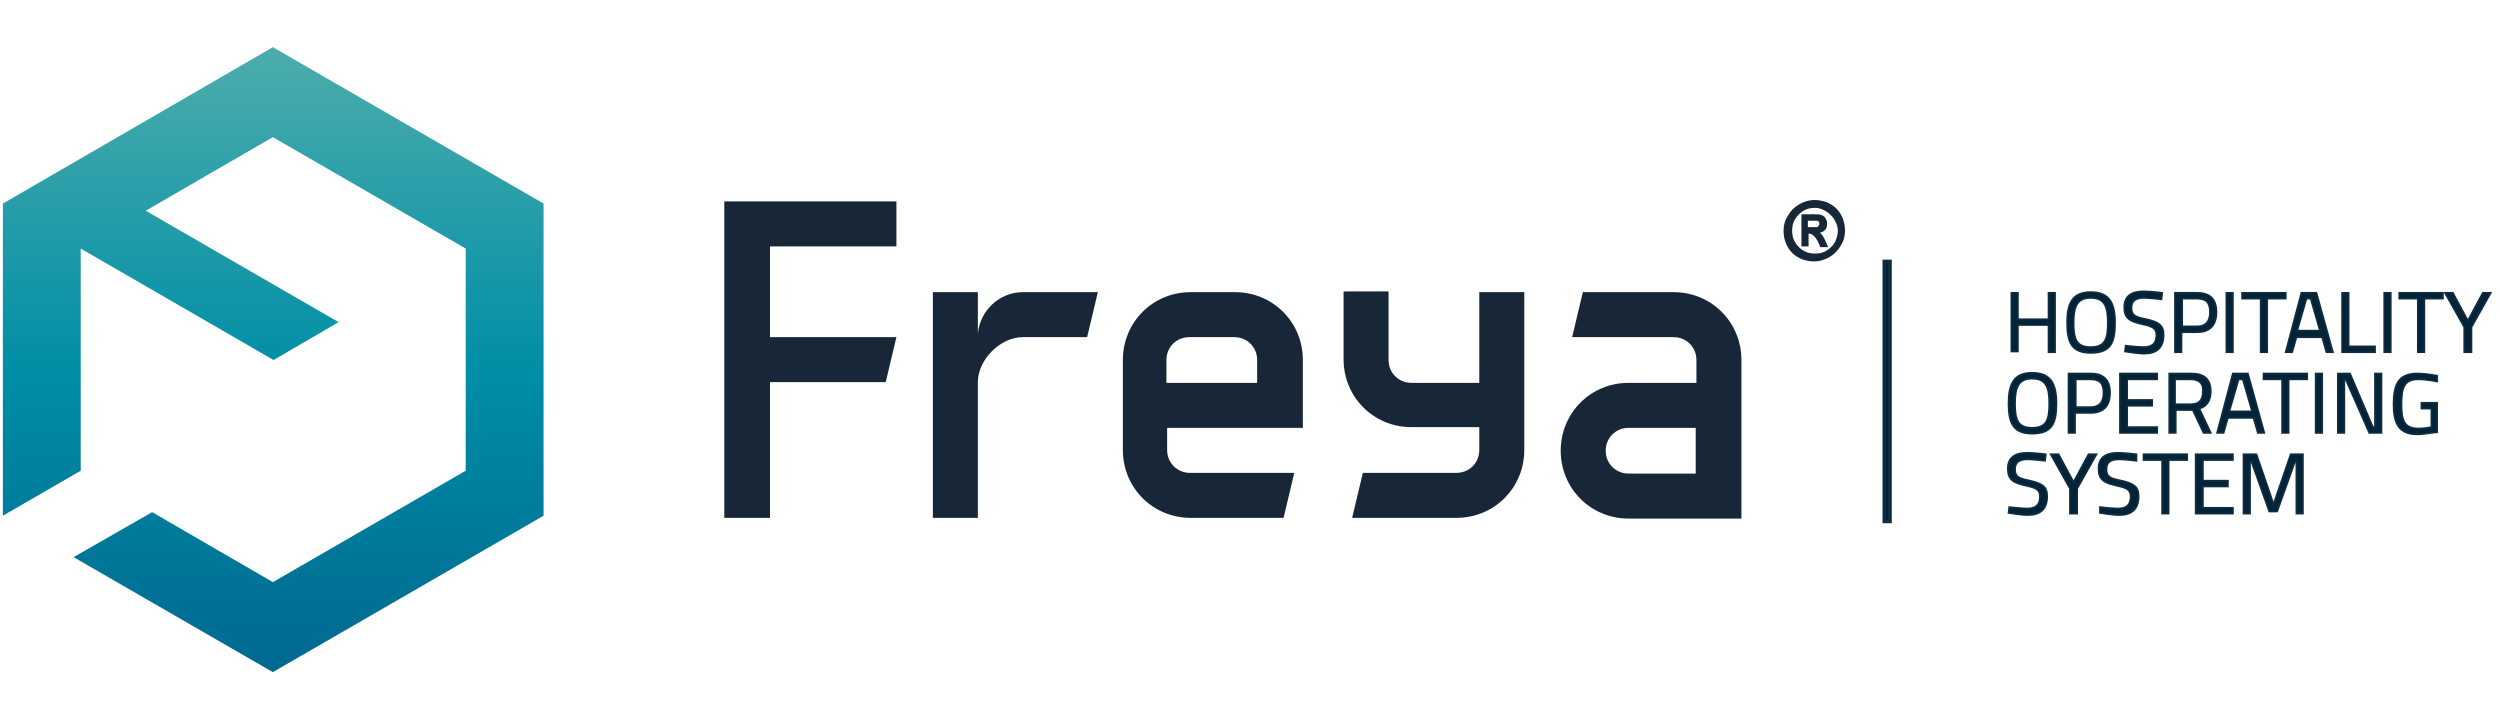 <svg xmlns="http://www.w3.org/2000/svg" xmlns:xlink="http://www.w3.org/1999/xlink" id="Layer_1" x="0px" y="0px" viewBox="0 0 350 100" style="enable-background:new 0 0 350 100;" xml:space="preserve"><style type="text/css">	.st0{fill:url(#SVGID_1_);}	.st1{fill-rule:evenodd;clip-rule:evenodd;fill:#172737;}	.st2{fill:#172737;}	.st3{fill:#002337;stroke:#102C40;stroke-width:0.5;stroke-miterlimit:10;}	.st4{fill:#002337;stroke:#102C40;stroke-width:0.25;stroke-miterlimit:10;}</style><g>	<linearGradient id="SVGID_1_" gradientUnits="userSpaceOnUse" x1="38.245" y1="5.263" x2="38.245" y2="98.556">		<stop offset="1.123600e-02" style="stop-color:#4DADAC"></stop>		<stop offset="0.5" style="stop-color:#008EA6"></stop>		<stop offset="0.994" style="stop-color:#00658F"></stop>	</linearGradient>	<polygon class="st0" points="38.2,6.6 0.4,28.5 0.4,72.2 11.3,65.9 11.3,34.8 11.3,34.8 38.3,50.4 47.4,45.1 20.4,29.5 38.2,19.2   65.2,34.8 65.2,65.9 38.2,81.5 21.3,71.7 10.3,78 38.2,94.1 76.1,72.2 76.1,28.5  "></polygon></g><path class="st1" d="M258.3,32.3c0,0.8-0.2,1.5-0.6,2.1c-0.4,0.7-0.9,1.2-1.6,1.6c-0.7,0.4-1.4,0.6-2.1,0.6c-0.6,0-1.1-0.1-1.7-0.3 c-0.5-0.2-1-0.5-1.4-0.9c-0.4-0.4-0.7-0.9-0.9-1.4c-0.2-0.5-0.3-1.1-0.3-1.7c0-0.8,0.2-1.5,0.6-2.1c0.4-0.7,0.9-1.2,1.6-1.6 c0.7-0.4,1.4-0.6,2.1-0.6c0.6,0,1.1,0.1,1.7,0.3c0.5,0.2,1,0.5,1.4,0.9c0.4,0.4,0.7,0.9,0.9,1.4C258.2,31.2,258.3,31.7,258.3,32.3 L258.3,32.3z M257.3,32.3c0-0.4-0.1-0.8-0.3-1.2c-0.2-0.4-0.4-0.7-0.7-1c-0.3-0.3-0.6-0.5-1-0.7c-0.4-0.2-0.8-0.3-1.2-0.3 c-0.6,0-1.1,0.1-1.6,0.4c-0.5,0.3-0.9,0.7-1.2,1.2c-0.3,0.5-0.4,1-0.4,1.6c0,0.6,0.1,1.1,0.4,1.6c0.3,0.5,0.7,0.9,1.2,1.2 c0.5,0.3,1,0.4,1.6,0.4c0.6,0,1.1-0.1,1.6-0.4c0.5-0.3,0.9-0.7,1.2-1.2C257.1,33.4,257.3,32.9,257.3,32.3L257.3,32.3z M254.8,32.6 c0.3-0.1,0.5-0.2,0.7-0.4c0.2-0.2,0.3-0.5,0.3-0.9c0-0.3-0.1-0.5-0.2-0.7c-0.1-0.2-0.3-0.4-0.6-0.5c-0.3-0.1-0.7-0.1-1-0.1h-1.8v4.5 h1v-1.8c0.3,0,0.5,0.1,0.7,0.3c0.4,0.3,0.7,1,0.9,1.5l0,0.1h1.2l-0.1-0.1C255.6,33.8,255.3,33,254.8,32.6L254.8,32.6z M253.2,31.8 h0.5c0.2,0,0.6,0,0.7,0c0.1,0,0.1-0.1,0.2-0.2c0.1-0.1,0.1-0.2,0.1-0.3c0-0.1,0-0.2-0.1-0.3c-0.1-0.1-0.2-0.1-0.3-0.1 c-0.1,0-0.1,0-0.2,0c-0.1,0-0.3,0-0.4,0h-0.6V31.8z"></path><g>	<path class="st2" d="M107.7,72.5h-6.3V28.2h24.1v6.3h-17.7v12.7h17.7l-1.5,6.3h-16.2V72.5z"></path>	<path class="st2" d="M153.7,40.9l-1.5,6.3h-9c-3.2,0-6.3,3.2-6.3,6.3v19h-6.3V40.9h6.3v5.8c0.3-3.2,3-5.8,6.3-5.8H153.7z"></path>	<path class="st2" d="M172.9,40.9c5.3,0,9.5,4.2,9.5,9.5v9.5h-19V63c0,1.8,1.4,3.2,3.2,3.2h14.6l-1.5,6.3h-13  c-5.3,0-9.5-4.2-9.5-9.5V50.4c0-5.3,4.2-9.5,9.5-9.5H172.9z M166.5,47.2c-1.8,0-3.2,1.4-3.2,3.2v3.2H176v-3.2  c0-1.8-1.4-3.2-3.2-3.2H166.5z"></path>	<path class="st2" d="M194.4,40.9v9.5c0,1.8,1.4,3.2,3.2,3.2h9.5V40.9h6.3V63c0,5.3-4.2,9.5-9.5,9.5h-14.6l1.5-6.3h13.1  c1.8,0,3.2-1.4,3.2-3.2v-3.2h-9.5c-5.3,0-9.5-4.2-9.5-9.5v-9.5H194.4z"></path>	<path class="st2" d="M220.1,47.2l1.5-6.3h12.7c5.3,0,9.5,4.2,9.5,9.5v22.2H228c-5.3,0-9.5-4.2-9.5-9.5s4.2-9.5,9.5-9.5h9.5v-3.2  c0-1.8-1.4-3.2-3.2-3.2H220.1z M237.4,66.2v-6.3H228c-1.8,0-3.2,1.4-3.2,3.2c0,1.8,1.4,3.2,3.2,3.2H237.4z"></path></g><rect x="263.8" y="36.6" class="st3" width="0.8" height="36.4"></rect><g>	<path class="st4" d="M286.8,45.5h-4.3v3.7h-0.9V41h0.9v3.7h4.3V41h0.9v8.3h-0.9V45.5z"></path>	<path class="st4" d="M289.4,45.2c0-2.7,0.7-4.3,3.3-4.3c2.6,0,3.4,1.5,3.4,4.3c0,2.9-0.7,4.2-3.4,4.2  C290.1,49.4,289.4,48,289.4,45.2z M295.1,45.2c0-2.2-0.4-3.5-2.4-3.5c-1.9,0-2.4,1.2-2.4,3.5c0,2.3,0.4,3.4,2.4,3.4  C294.7,48.6,295.1,47.5,295.1,45.2z"></path>	<path class="st4" d="M302.6,41.9c0,0-1.7-0.2-2.4-0.2c-1.2,0-1.8,0.4-1.8,1.4c0,1.1,0.6,1.3,2.1,1.6c1.7,0.4,2.4,0.8,2.4,2.2  c0,1.8-1,2.6-2.7,2.6c-1,0-2.7-0.3-2.7-0.3l0.1-0.8c0,0,1.7,0.2,2.5,0.2c1.2,0,1.8-0.5,1.8-1.7c0-0.9-0.5-1.2-1.9-1.5  c-1.8-0.4-2.6-0.8-2.6-2.4c0-1.6,1.1-2.2,2.7-2.2c1,0,2.6,0.2,2.6,0.2L302.6,41.9z"></path>	<path class="st4" d="M305.4,46.5v2.8h-0.9V41h3.1c1.8,0,2.7,0.9,2.7,2.7c0,1.8-0.9,2.8-2.7,2.8H305.4z M307.6,45.7  c1.2,0,1.8-0.7,1.8-2c0-1.3-0.5-1.9-1.8-1.9h-2.1v3.9H307.6z"></path>	<path class="st4" d="M311.7,41h0.9v8.3h-0.9V41z"></path>	<path class="st4" d="M313.9,41h6.1v0.8h-2.6v7.5h-0.9v-7.5h-2.6V41z"></path>	<path class="st4" d="M322.2,41h2.1l2.3,8.3h-0.9l-0.6-2.1h-3.6l-0.6,2.1h-0.9L322.2,41z M321.6,46.3h3.2l-1.3-4.5h-0.6L321.6,46.3z  "></path>	<path class="st4" d="M327.9,49.3V41h0.9v7.5h3.7v0.8H327.9z"></path>	<path class="st4" d="M333.8,41h0.9v8.3h-0.9V41z"></path>	<path class="st4" d="M335.9,41h6.1v0.8h-2.6v7.5h-0.9v-7.5h-2.6V41z"></path>	<path class="st4" d="M346,49.3H345v-3.5l-2.7-4.8h1.1l2.1,3.9l2.1-3.9h1.1l-2.7,4.8V49.3z"></path>	<path class="st4" d="M281.2,56.5c0-2.7,0.7-4.3,3.3-4.3c2.6,0,3.4,1.5,3.4,4.3c0,2.9-0.7,4.2-3.4,4.2  C281.9,60.7,281.2,59.3,281.2,56.5z M286.9,56.5c0-2.2-0.4-3.5-2.4-3.5c-1.9,0-2.4,1.2-2.4,3.5c0,2.3,0.4,3.4,2.4,3.4  C286.5,59.9,286.9,58.8,286.9,56.5z"></path>	<path class="st4" d="M290.5,57.8v2.8h-0.9v-8.3h3.1c1.8,0,2.7,0.9,2.7,2.7c0,1.8-0.9,2.8-2.7,2.8H290.5z M292.7,57  c1.2,0,1.8-0.7,1.8-2c0-1.3-0.5-1.9-1.8-1.9h-2.1V57H292.7z"></path>	<path class="st4" d="M296.8,52.3h5.2v0.8h-4.2V56h3.5v0.8h-3.5v3h4.2v0.8h-5.2V52.3z"></path>	<path class="st4" d="M304.6,57.4v3.2h-0.9v-8.3h3.1c1.8,0,2.7,0.8,2.7,2.5c0,1.2-0.5,2.1-1.6,2.4l1.6,3.4h-1l-1.5-3.2H304.6z   M306.7,53.1h-2.2v3.5h2.2c1.3,0,1.7-0.7,1.7-1.8C308.5,53.7,307.9,53.1,306.7,53.1z"></path>	<path class="st4" d="M312.6,52.3h2.1l2.3,8.3h-0.9l-0.6-2.1h-3.6l-0.6,2.1h-0.9L312.6,52.3z M312.1,57.6h3.2l-1.3-4.5h-0.6  L312.1,57.6z"></path>	<path class="st4" d="M316.9,52.3h6.1v0.8h-2.6v7.5h-0.9v-7.5h-2.6V52.3z"></path>	<path class="st4" d="M324.2,52.3h0.9v8.3h-0.9V52.3z"></path>	<path class="st4" d="M327.2,52.3h1.8l3.2,7.5h0.3v-7.5h0.9v8.3h-1.7l-3.3-7.5h-0.2v7.5h-0.9V52.3z"></path>	<path class="st4" d="M338.9,56.4h2.3v4.1c-0.3,0-1.8,0.3-2.8,0.3c-2.6,0-3.3-1.6-3.3-4.2c0-2.8,0.7-4.3,3.3-4.3  c1.3,0,2.8,0.3,2.8,0.3l0,0.8c0,0-1.5-0.3-2.6-0.3c-2,0-2.4,1.1-2.4,3.5c0,2.3,0.4,3.4,2.4,3.4c0.6,0,1.4-0.1,1.8-0.2v-2.6h-1.4  V56.4z"></path>	<path class="st4" d="M286.3,64.5c0,0-1.7-0.2-2.4-0.2c-1.2,0-1.8,0.4-1.8,1.4c0,1.1,0.6,1.3,2.1,1.6c1.7,0.4,2.4,0.8,2.4,2.2  c0,1.8-1,2.6-2.7,2.6c-1,0-2.7-0.3-2.7-0.3l0.1-0.8c0,0,1.7,0.2,2.5,0.2c1.2,0,1.8-0.5,1.8-1.7c0-0.9-0.5-1.2-1.9-1.5  c-1.8-0.4-2.6-0.8-2.6-2.4c0-1.6,1.1-2.2,2.7-2.2c1,0,2.6,0.2,2.6,0.2L286.3,64.5z"></path>	<path class="st4" d="M290.7,71.9h-0.9v-3.5l-2.7-4.8h1.1l2.1,3.9l2.1-3.9h1.1l-2.7,4.8V71.9z"></path>	<path class="st4" d="M299.1,64.5c0,0-1.7-0.2-2.4-0.2c-1.2,0-1.8,0.4-1.8,1.4c0,1.1,0.6,1.3,2.1,1.6c1.7,0.4,2.4,0.8,2.4,2.2  c0,1.8-1,2.6-2.7,2.6c-1,0-2.7-0.3-2.7-0.3L294,71c0,0,1.7,0.2,2.5,0.2c1.2,0,1.8-0.5,1.8-1.7c0-0.9-0.5-1.2-1.9-1.5  c-1.8-0.4-2.6-0.8-2.6-2.4c0-1.6,1.1-2.2,2.7-2.2c1,0,2.6,0.2,2.6,0.2L299.1,64.5z"></path>	<path class="st4" d="M300.1,63.6h6.1v0.8h-2.6v7.5h-0.9v-7.5h-2.6V63.6z"></path>	<path class="st4" d="M307.4,63.6h5.2v0.8h-4.2v2.9h3.5v0.8h-3.5v3h4.2v0.8h-5.2V63.6z"></path>	<path class="st4" d="M314.2,63.6h1.7l2.4,7l2.4-7h1.7v8.3h-0.9v-7.3h-0.2l-2.5,7h-1.1l-2.5-7h-0.2v7.3h-0.9V63.6z"></path></g></svg>